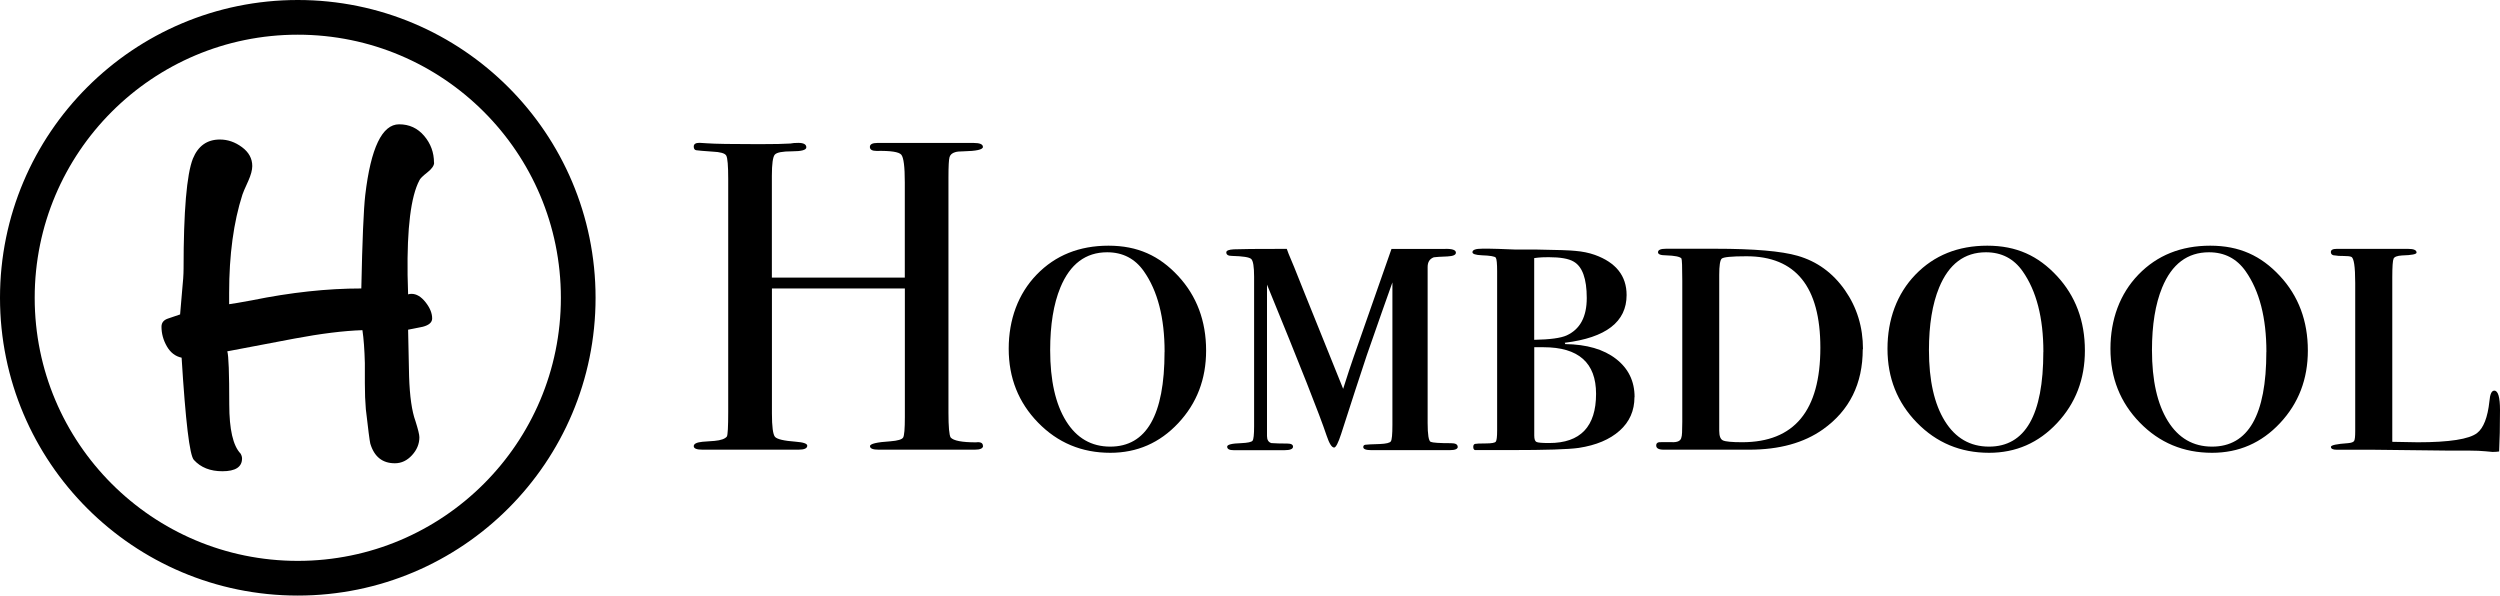 <?xml version="1.0" encoding="UTF-8"?>
<svg id="Layer_1" data-name="Layer 1" xmlns="http://www.w3.org/2000/svg" viewBox="0 0 432.36 103">
  <g>
    <path d="M170.02,77.08c0,.46-.48.69-1.44.69h-16.6c-1.01,0-1.52-.2-1.52-.61s1.18-.69,3.54-.84c1.26-.1,1.99-.32,2.19-.65.2-.33.3-1.51.3-3.54v-22.24h-22.99v21.61c0,2.29.18,3.64.53,4.05.36.41,1.55.69,3.59.84,1.32.1,1.99.33,1.99.69,0,.46-.51.69-1.53.69h-16.57c-1.02,0-1.53-.2-1.53-.61s.51-.66,1.53-.76c.66-.05,1.35-.1,2.06-.15,1.12-.1,1.83-.36,2.14-.76.15-.25.23-1.68.23-4.27V30.95c0-2.29-.11-3.63-.34-4.04-.23-.41-1.03-.63-2.41-.69-1.58-.11-2.51-.19-2.79-.24-.28-.05-.42-.27-.42-.64,0-.43.33-.64.99-.64.2,0,.64.03,1.3.08,1.27.1,4.28.15,9.01.15,2.6,0,4.4-.04,5.42-.11.36-.08.81-.11,1.37-.11.92,0,1.38.26,1.38.77,0,.46-.83.69-2.48.69s-2.65.19-2.98.58c-.33.38-.5,1.6-.5,3.64v17.62h22.99v-16.47c0-2.71-.2-4.3-.61-4.79-.41-.48-1.83-.7-4.28-.65-.76,0-1.15-.23-1.15-.69s.43-.69,1.3-.69h16.65c1.07,0,1.6.23,1.6.69s-1.12.71-3.36.76c-.66,0-1.15.05-1.45.15-.51.15-.83.43-.96.84-.13.41-.19,1.6-.19,3.59v40.63c0,2.44.13,3.87.38,4.28.5.56,1.96.84,4.37.84.8-.1,1.21.1,1.21.61Z"/>
    <path d="M208.59,60.63c0,4.93-1.6,9.11-4.81,12.54s-7.13,5.14-11.76,5.14c-4.94,0-9.1-1.74-12.49-5.22-3.39-3.48-5.08-7.73-5.08-12.77s1.62-9.51,4.85-12.84c3.23-3.33,7.37-4.99,12.41-4.99s8.79,1.74,12.03,5.22c3.23,3.48,4.85,7.79,4.85,12.92ZM201.41,60.85c0-5.89-1.2-10.54-3.59-13.94-1.53-2.18-3.64-3.28-6.34-3.28-3.72,0-6.42,2.03-8.1,6.1-1.17,2.84-1.76,6.45-1.76,10.82,0,5.23.92,9.32,2.75,12.27,1.83,2.95,4.38,4.42,7.64,4.42,6.26,0,9.39-5.46,9.39-16.38Z"/>
    <path d="M252.12,77.24c0,.41-.46.61-1.38.61.2,0-.05,0-.76,0h-12.83c-.92,0-1.38-.18-1.38-.53,0-.22.11-.36.34-.4.23-.04,1.08-.09,2.56-.13,1.07-.05,1.69-.2,1.87-.46.18-.26.27-1.2.27-2.84v-24.65c-.92,2.55-2.39,6.75-4.43,12.6-1.17,3.51-2.65,8.05-4.43,13.59-.51,1.58-.92,2.37-1.22,2.37-.41,0-.84-.69-1.3-2.06-1.17-3.51-4.61-12.22-10.31-26.12v26.19c0,.66.25,1.07.76,1.22.71.05,1.63.08,2.75.08.66,0,.99.18.99.54,0,.41-.51.61-1.53.61h-8.71c-.76,0-1.15-.2-1.15-.61,0-.36.81-.56,2.44-.61,1.12-.05,1.77-.19,1.95-.42.18-.23.27-1.06.27-2.48v-25.89c0-1.73-.17-2.75-.5-3.06-.33-.31-1.44-.48-3.32-.53-.66,0-.99-.2-.99-.61,0-.31.43-.48,1.3-.53.87-.05,3.92-.08,9.16-.08l.31.84c.25.56.58,1.35.99,2.37l1.83,4.58c.51,1.27,1.37,3.41,2.59,6.42l4.03,10c.77-2.44,1.37-4.24,1.78-5.41l6.58-18.79h9.16c1.32-.05,1.98.17,1.98.65,0,.39-.48.6-1.45.65-1.32.05-2.11.1-2.37.15-.71.26-1.07.81-1.07,1.68v26.96c0,2.04.18,3.13.53,3.28.36.15,1.53.23,3.51.23.76,0,1.15.2,1.15.61Z"/>
    <path d="M282.67,68.68c0,2.34-.85,4.28-2.56,5.8-1.71,1.53-4.06,2.52-7.06,2.98-1.78.26-5.73.38-11.84.38h-5.88c-.36.05-.54-.13-.54-.53,0-.31.1-.48.31-.54.2-.05.81-.08,1.83-.08s1.6-.1,1.76-.31c.15-.2.23-.84.23-1.91v-27.57c0-1.32-.08-2.1-.23-2.33-.15-.23-.97-.37-2.44-.42-1.07-.05-1.6-.23-1.6-.53,0-.41.56-.61,1.68-.61h1.3c.56,0,2.06.05,4.51.15h3.67c3.51.05,5.73.13,6.64.23,1.22.1,2.34.33,3.36.69,3.67,1.32,5.5,3.64,5.5,6.95,0,4.63-3.56,7.38-10.69,8.25l.08.23c3.72.05,6.64.9,8.78,2.56,2.14,1.66,3.21,3.86,3.21,6.61ZM274.42,51.54c0-3.34-.76-5.44-2.27-6.3-.86-.51-2.3-.76-4.32-.76-.86,0-1.49.03-1.89.08l-.61.08v14.13c2.73-.05,4.59-.3,5.61-.76,2.32-1.06,3.48-3.21,3.48-6.46ZM276.03,68.11c0-5.37-3.03-8.06-9.1-8.06h-1.59v15.28c0,.61.13.98.38,1.1.25.13.99.19,2.2.19,5.41,0,8.11-2.84,8.11-8.51Z"/>
    <path d="M322.15,60.4c0,5.97-2.29,10.59-6.87,13.85-3.31,2.35-7.56,3.52-12.75,3.52.15,0-.45,0-1.79,0h-7.9c.1,0-.36,0-1.37,0h-3.74c-.87,0-1.3-.24-1.3-.73,0-.43.31-.62.92-.57h1.76c1.02.05,1.58-.23,1.68-.84.1-.2.15-1.09.15-2.66v-24.4c0-2.43-.05-3.72-.15-3.88-.26-.3-1.15-.48-2.67-.53-.92,0-1.38-.18-1.38-.53,0-.41.46-.61,1.38-.61-.1,0,.13,0,.69,0h7.87c6.67,0,11.41.41,14.21,1.22,3.36.97,6.08,2.95,8.17,5.93,2.09,2.99,3.13,6.39,3.13,10.22ZM314.82,60.13c0-10.54-4.26-15.81-12.77-15.81-2.59,0-4.02.14-4.3.42-.28.28-.42,1.21-.42,2.79v26.96c0,.92.21,1.48.65,1.68.43.2,1.53.31,3.31.31,9.02,0,13.53-5.45,13.53-16.34Z"/>
    <path d="M360.57,60.63c0,4.93-1.6,9.11-4.81,12.54-3.21,3.43-7.13,5.14-11.76,5.14-4.94,0-9.1-1.74-12.49-5.22-3.39-3.48-5.08-7.73-5.08-12.77s1.62-9.51,4.85-12.84c3.23-3.33,7.37-4.99,12.41-4.99s8.79,1.74,12.03,5.22,4.85,7.79,4.85,12.92ZM353.39,60.85c0-5.89-1.2-10.54-3.59-13.94-1.53-2.18-3.64-3.28-6.34-3.28-3.72,0-6.42,2.03-8.1,6.1-1.17,2.84-1.76,6.45-1.76,10.82,0,5.23.92,9.32,2.75,12.27,1.83,2.95,4.38,4.42,7.64,4.42,6.26,0,9.39-5.46,9.39-16.38Z"/>
    <path d="M399.13,60.63c0,4.93-1.6,9.11-4.81,12.54-3.21,3.43-7.13,5.14-11.76,5.14-4.94,0-9.1-1.74-12.49-5.22-3.39-3.48-5.08-7.73-5.08-12.77s1.62-9.51,4.85-12.84c3.23-3.33,7.37-4.99,12.41-4.99s8.79,1.74,12.03,5.22,4.85,7.79,4.85,12.92ZM391.96,60.85c0-5.89-1.2-10.54-3.59-13.94-1.53-2.18-3.64-3.28-6.34-3.28-3.72,0-6.42,2.03-8.1,6.1-1.17,2.84-1.76,6.45-1.76,10.82,0,5.23.92,9.32,2.75,12.27,1.83,2.95,4.38,4.42,7.64,4.42,6.26,0,9.39-5.46,9.39-16.38Z"/>
    <path d="M432.36,70.9c0,2.85-.05,5.24-.15,7.18-.31.05-.69.08-1.15.08-.05,0-.45-.04-1.18-.11s-1.69-.12-2.86-.12h-3.59l-13.06-.15h-6.26c-.66,0-.99-.17-.99-.5,0-.29.99-.5,2.98-.64.56-.05.9-.18,1.03-.38s.19-.77.19-1.68v-25.64c0-2.86-.23-4.36-.69-4.52-.2-.1-.65-.15-1.34-.15s-1.13-.02-1.34-.08c-.56,0-.84-.2-.84-.61,0-.36.33-.54,1-.54h12.36c.97,0,1.46.21,1.46.64,0,.29-.84.45-2.52.5-.82.05-1.3.23-1.45.54-.15.31-.23,1.4-.23,3.29v28.4c2.03.05,3.5.08,4.41.08,5.47,0,8.9-.54,10.26-1.6,1.11-.86,1.83-2.7,2.13-5.5.1-1.22.38-1.83.84-1.83.66,0,.99,1.12.99,3.36Z"/>
  </g>
  <g>
    <circle cx="51.5" cy="51.5" r="48.5" fill="none" stroke="#000" stroke-miterlimit="10" stroke-width="6"/>
    <path d="M75.08,28.13c0,.51-.4,1.08-1.19,1.7-.79.62-1.25,1.08-1.36,1.36-1.47,2.78-2.15,8.24-2.04,16.4l.09,3.32c.17-.06.37-.09.59-.09.85,0,1.66.48,2.42,1.44.76.96,1.15,1.9,1.15,2.81,0,.68-.54,1.16-1.61,1.44-.85.17-1.7.34-2.55.51.06,2.66.11,5.35.17,8.07.11,3.46.48,6.03,1.1,7.73.45,1.42.68,2.35.68,2.8,0,1.13-.42,2.17-1.27,3.1-.85.93-1.84,1.4-2.97,1.4-2.15,0-3.57-1.13-4.25-3.4-.11-.45-.37-2.44-.77-5.95-.11-1.25-.17-2.75-.17-4.5v-3.48c-.06-2.32-.2-4.22-.42-5.69-3.29.11-7.2.6-11.73,1.45-3.91.74-7.79,1.47-11.64,2.21.23.74.34,3.8.34,9.18,0,4.31.65,7.14,1.95,8.5.17.28.26.57.26.85,0,1.47-1.13,2.21-3.4,2.21-2.1,0-3.74-.65-4.93-1.96-.74-.79-1.44-6.68-2.12-17.68-1.08-.23-1.93-.88-2.55-1.96-.62-1.08-.93-2.21-.93-3.4,0-.68.37-1.15,1.1-1.4.74-.25,1.45-.49,2.12-.72.06-.73.17-2.07.34-3.99.17-1.64.26-2.95.26-3.91,0-9.97.54-16.32,1.61-19.04.91-2.21,2.46-3.31,4.67-3.31,1.36,0,2.63.44,3.82,1.32,1.19.88,1.78,1.97,1.78,3.27,0,.68-.23,1.53-.68,2.55-.62,1.36-.96,2.15-1.02,2.38-1.53,4.76-2.3,10.43-2.3,17v1.96c.51-.06,1.84-.28,3.99-.68,6.68-1.36,12.97-2.04,18.87-2.04.17-8.33.4-13.71.68-16.15.96-8.16,2.92-12.24,5.86-12.24,1.76,0,3.2.67,4.33,2,1.13,1.33,1.7,2.88,1.7,4.63Z"/>
  </g>
</svg>